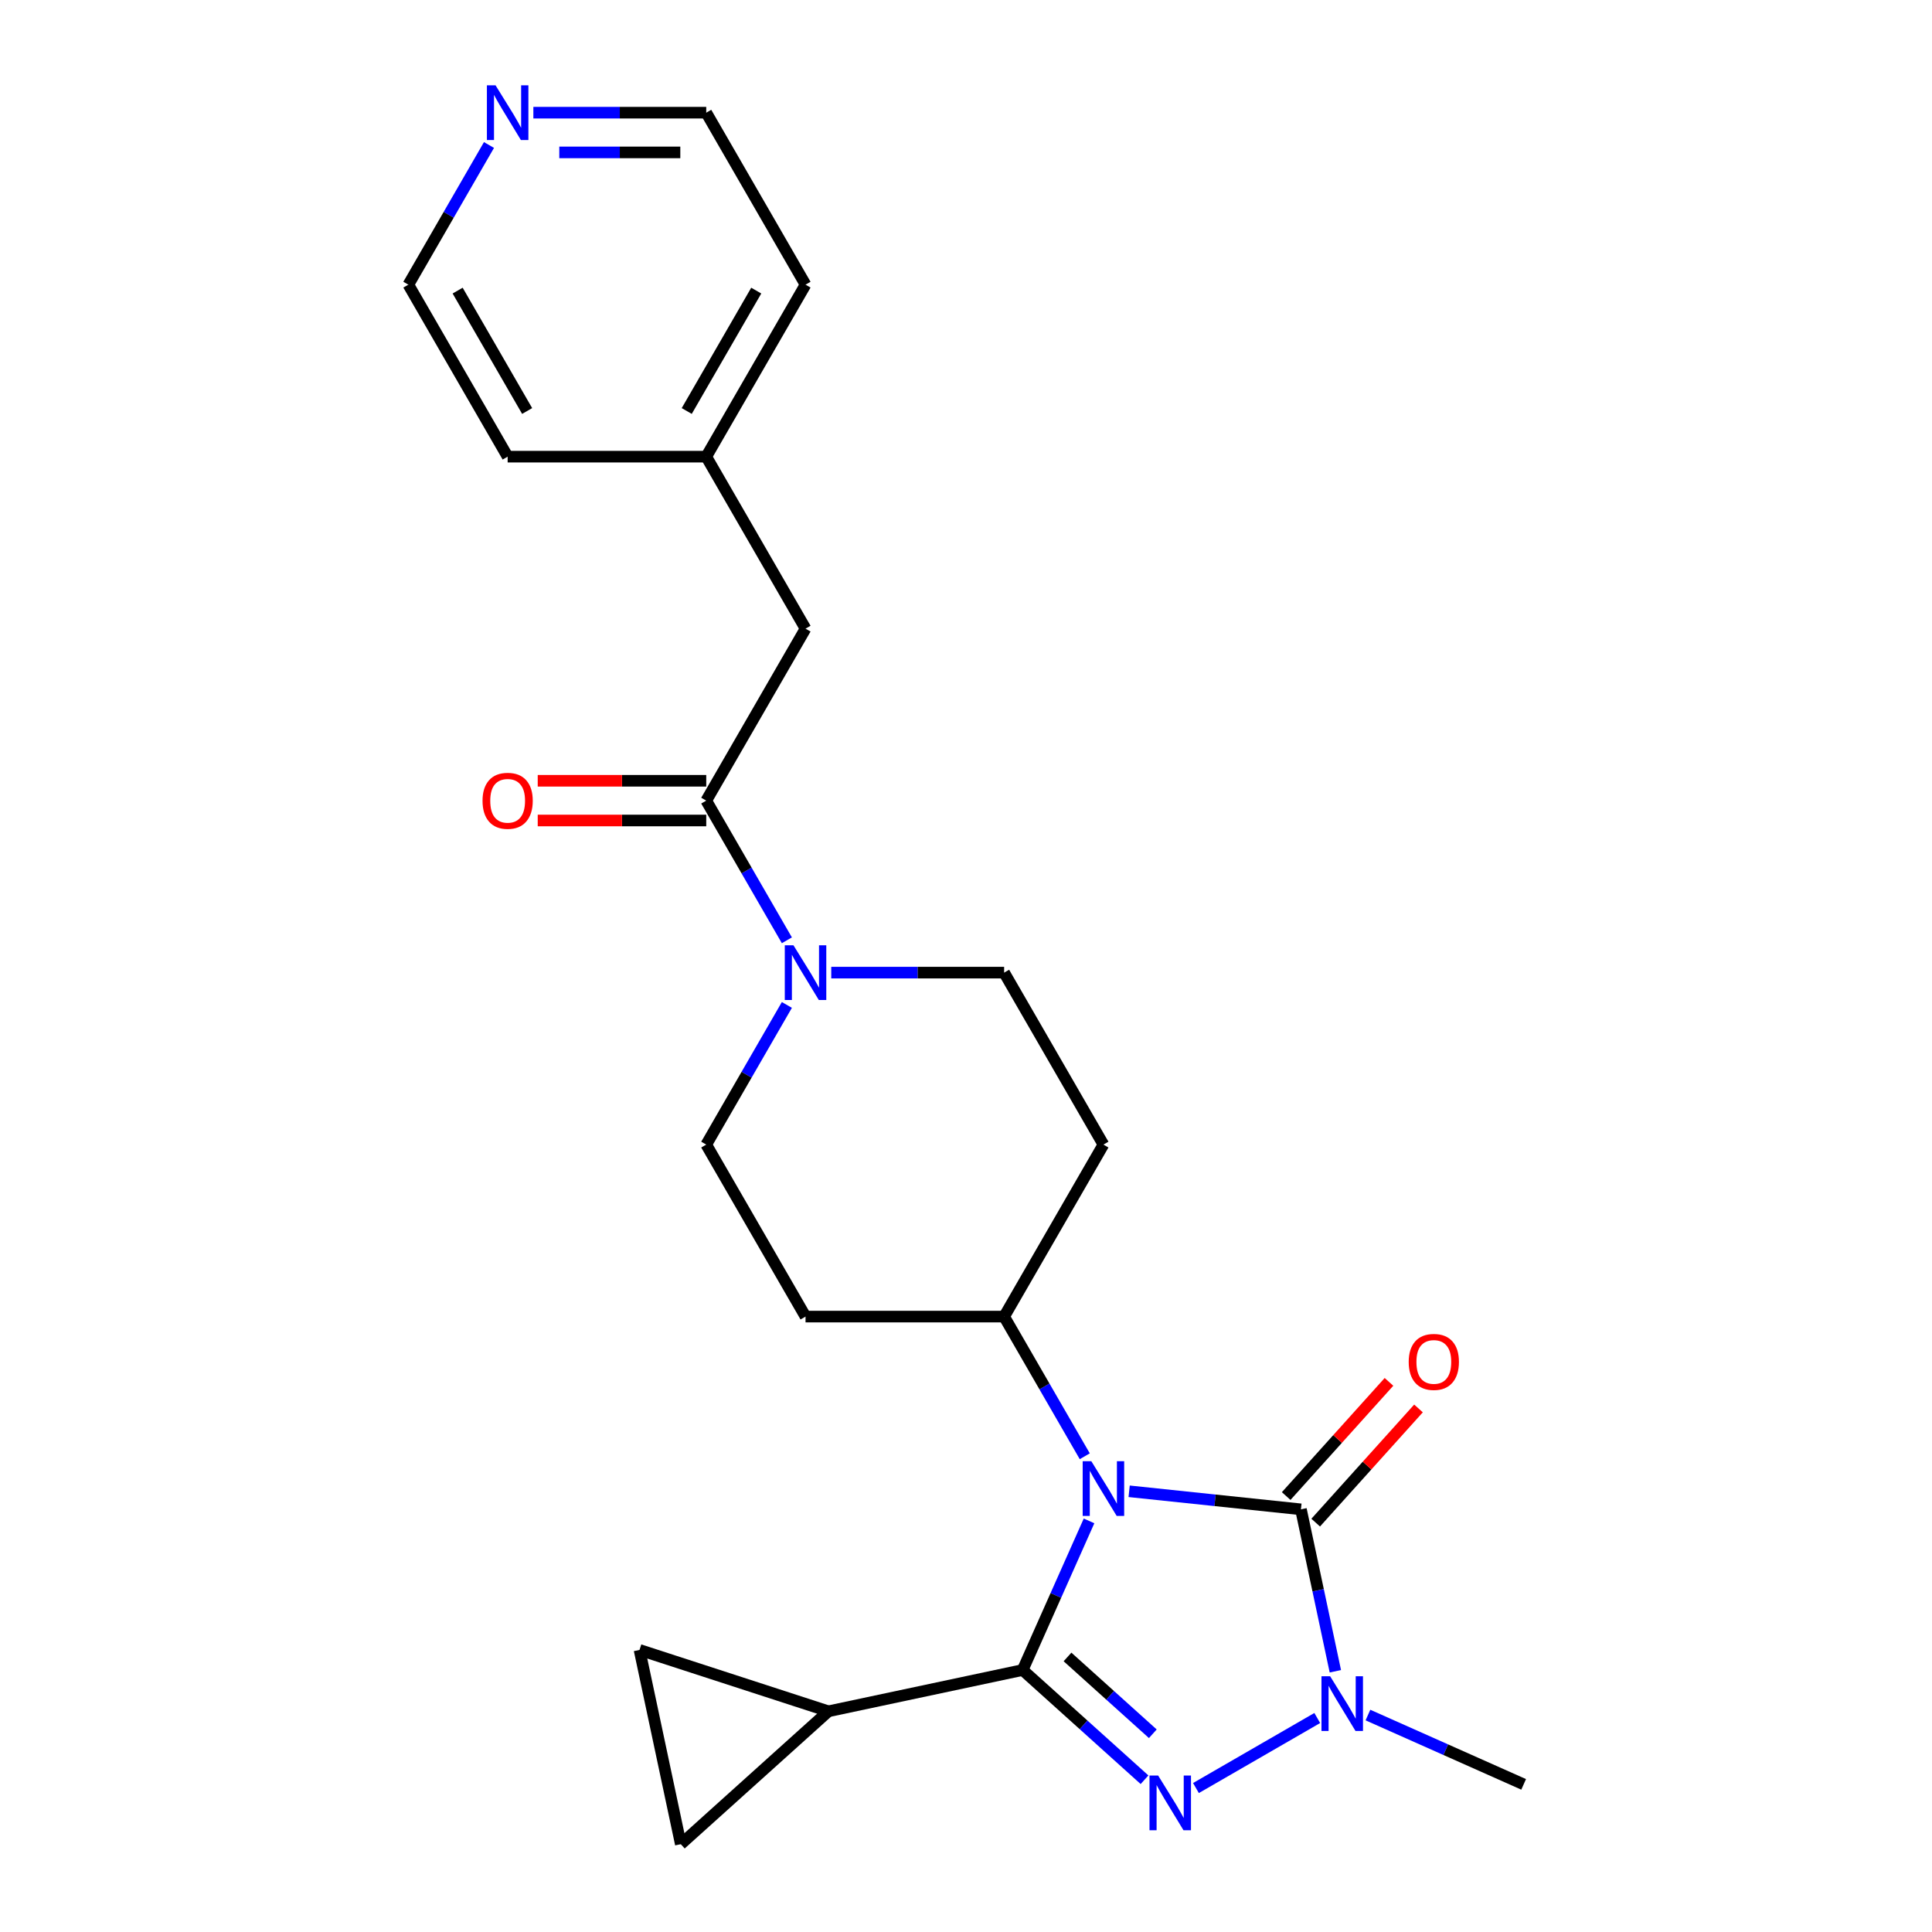 <?xml version='1.0' encoding='iso-8859-1'?>
<svg version='1.1' baseProfile='full'
              xmlns='http://www.w3.org/2000/svg'
                      xmlns:rdkit='http://www.rdkit.org/xml'
                      xmlns:xlink='http://www.w3.org/1999/xlink'
                  xml:space='preserve'
width='1000px' height='1000px' viewBox='0 0 1000 1000'>
<!-- END OF HEADER -->
<rect style='opacity:1.0;fill:#FFFFFF;stroke:none' width='1000' height='1000' x='0' y='0'> </rect>
<path class='bond-0' d='M 563.684,787.217 L 546.504,825.805' style='fill:none;fill-rule:evenodd;stroke:#0000FF;stroke-width:6px;stroke-linecap:butt;stroke-linejoin:miter;stroke-opacity:1' />
<path class='bond-0' d='M 546.504,825.805 L 529.324,864.393' style='fill:none;fill-rule:evenodd;stroke:#000000;stroke-width:6px;stroke-linecap:butt;stroke-linejoin:miter;stroke-opacity:1' />
<path class='bond-1' d='M 584.443,771.887 L 628.902,776.559' style='fill:none;fill-rule:evenodd;stroke:#0000FF;stroke-width:6px;stroke-linecap:butt;stroke-linejoin:miter;stroke-opacity:1' />
<path class='bond-1' d='M 628.902,776.559 L 673.362,781.232' style='fill:none;fill-rule:evenodd;stroke:#000000;stroke-width:6px;stroke-linecap:butt;stroke-linejoin:miter;stroke-opacity:1' />
<path class='bond-7' d='M 561.474,753.758 L 540.606,717.613' style='fill:none;fill-rule:evenodd;stroke:#0000FF;stroke-width:6px;stroke-linecap:butt;stroke-linejoin:miter;stroke-opacity:1' />
<path class='bond-7' d='M 540.606,717.613 L 519.737,681.467' style='fill:none;fill-rule:evenodd;stroke:#000000;stroke-width:6px;stroke-linecap:butt;stroke-linejoin:miter;stroke-opacity:1' />
<path class='bond-2' d='M 529.324,864.393 L 560.864,892.791' style='fill:none;fill-rule:evenodd;stroke:#000000;stroke-width:6px;stroke-linecap:butt;stroke-linejoin:miter;stroke-opacity:1' />
<path class='bond-2' d='M 560.864,892.791 L 592.403,921.19' style='fill:none;fill-rule:evenodd;stroke:#0000FF;stroke-width:6px;stroke-linecap:butt;stroke-linejoin:miter;stroke-opacity:1' />
<path class='bond-2' d='M 552.542,857.634 L 574.62,877.513' style='fill:none;fill-rule:evenodd;stroke:#000000;stroke-width:6px;stroke-linecap:butt;stroke-linejoin:miter;stroke-opacity:1' />
<path class='bond-2' d='M 574.62,877.513 L 596.698,897.392' style='fill:none;fill-rule:evenodd;stroke:#0000FF;stroke-width:6px;stroke-linecap:butt;stroke-linejoin:miter;stroke-opacity:1' />
<path class='bond-4' d='M 529.324,864.393 L 428.778,885.764' style='fill:none;fill-rule:evenodd;stroke:#000000;stroke-width:6px;stroke-linecap:butt;stroke-linejoin:miter;stroke-opacity:1' />
<path class='bond-3' d='M 673.362,781.232 L 682.27,823.14' style='fill:none;fill-rule:evenodd;stroke:#000000;stroke-width:6px;stroke-linecap:butt;stroke-linejoin:miter;stroke-opacity:1' />
<path class='bond-3' d='M 682.27,823.14 L 691.177,865.048' style='fill:none;fill-rule:evenodd;stroke:#0000FF;stroke-width:6px;stroke-linecap:butt;stroke-linejoin:miter;stroke-opacity:1' />
<path class='bond-10' d='M 681.001,788.11 L 707.606,758.562' style='fill:none;fill-rule:evenodd;stroke:#000000;stroke-width:6px;stroke-linecap:butt;stroke-linejoin:miter;stroke-opacity:1' />
<path class='bond-10' d='M 707.606,758.562 L 734.212,729.013' style='fill:none;fill-rule:evenodd;stroke:#FF0000;stroke-width:6px;stroke-linecap:butt;stroke-linejoin:miter;stroke-opacity:1' />
<path class='bond-10' d='M 665.723,774.354 L 692.329,744.806' style='fill:none;fill-rule:evenodd;stroke:#000000;stroke-width:6px;stroke-linecap:butt;stroke-linejoin:miter;stroke-opacity:1' />
<path class='bond-10' d='M 692.329,744.806 L 718.934,715.257' style='fill:none;fill-rule:evenodd;stroke:#FF0000;stroke-width:6px;stroke-linecap:butt;stroke-linejoin:miter;stroke-opacity:1' />
<path class='bond-24' d='M 619.023,925.489 L 681.808,889.24' style='fill:none;fill-rule:evenodd;stroke:#0000FF;stroke-width:6px;stroke-linecap:butt;stroke-linejoin:miter;stroke-opacity:1' />
<path class='bond-18' d='M 708.043,887.704 L 748.341,905.645' style='fill:none;fill-rule:evenodd;stroke:#0000FF;stroke-width:6px;stroke-linecap:butt;stroke-linejoin:miter;stroke-opacity:1' />
<path class='bond-18' d='M 748.341,905.645 L 788.638,923.587' style='fill:none;fill-rule:evenodd;stroke:#000000;stroke-width:6px;stroke-linecap:butt;stroke-linejoin:miter;stroke-opacity:1' />
<path class='bond-8' d='M 428.778,885.764 L 352.389,954.545' style='fill:none;fill-rule:evenodd;stroke:#000000;stroke-width:6px;stroke-linecap:butt;stroke-linejoin:miter;stroke-opacity:1' />
<path class='bond-9' d='M 428.778,885.764 L 331.017,854' style='fill:none;fill-rule:evenodd;stroke:#000000;stroke-width:6px;stroke-linecap:butt;stroke-linejoin:miter;stroke-opacity:1' />
<path class='bond-5' d='M 407.286,520.156 L 386.418,556.302' style='fill:none;fill-rule:evenodd;stroke:#0000FF;stroke-width:6px;stroke-linecap:butt;stroke-linejoin:miter;stroke-opacity:1' />
<path class='bond-5' d='M 386.418,556.302 L 365.549,592.447' style='fill:none;fill-rule:evenodd;stroke:#000000;stroke-width:6px;stroke-linecap:butt;stroke-linejoin:miter;stroke-opacity:1' />
<path class='bond-6' d='M 407.286,486.697 L 386.418,450.551' style='fill:none;fill-rule:evenodd;stroke:#0000FF;stroke-width:6px;stroke-linecap:butt;stroke-linejoin:miter;stroke-opacity:1' />
<path class='bond-6' d='M 386.418,450.551 L 365.549,414.406' style='fill:none;fill-rule:evenodd;stroke:#000000;stroke-width:6px;stroke-linecap:butt;stroke-linejoin:miter;stroke-opacity:1' />
<path class='bond-25' d='M 430.255,503.427 L 474.996,503.427' style='fill:none;fill-rule:evenodd;stroke:#0000FF;stroke-width:6px;stroke-linecap:butt;stroke-linejoin:miter;stroke-opacity:1' />
<path class='bond-25' d='M 474.996,503.427 L 519.737,503.427' style='fill:none;fill-rule:evenodd;stroke:#000000;stroke-width:6px;stroke-linecap:butt;stroke-linejoin:miter;stroke-opacity:1' />
<path class='bond-15' d='M 365.549,414.406 L 416.945,325.386' style='fill:none;fill-rule:evenodd;stroke:#000000;stroke-width:6px;stroke-linecap:butt;stroke-linejoin:miter;stroke-opacity:1' />
<path class='bond-16' d='M 365.549,404.127 L 321.938,404.127' style='fill:none;fill-rule:evenodd;stroke:#000000;stroke-width:6px;stroke-linecap:butt;stroke-linejoin:miter;stroke-opacity:1' />
<path class='bond-16' d='M 321.938,404.127 L 278.327,404.127' style='fill:none;fill-rule:evenodd;stroke:#FF0000;stroke-width:6px;stroke-linecap:butt;stroke-linejoin:miter;stroke-opacity:1' />
<path class='bond-16' d='M 365.549,424.685 L 321.938,424.685' style='fill:none;fill-rule:evenodd;stroke:#000000;stroke-width:6px;stroke-linecap:butt;stroke-linejoin:miter;stroke-opacity:1' />
<path class='bond-16' d='M 321.938,424.685 L 278.327,424.685' style='fill:none;fill-rule:evenodd;stroke:#FF0000;stroke-width:6px;stroke-linecap:butt;stroke-linejoin:miter;stroke-opacity:1' />
<path class='bond-11' d='M 519.737,681.467 L 571.133,592.447' style='fill:none;fill-rule:evenodd;stroke:#000000;stroke-width:6px;stroke-linecap:butt;stroke-linejoin:miter;stroke-opacity:1' />
<path class='bond-12' d='M 519.737,681.467 L 416.945,681.467' style='fill:none;fill-rule:evenodd;stroke:#000000;stroke-width:6px;stroke-linecap:butt;stroke-linejoin:miter;stroke-opacity:1' />
<path class='bond-26' d='M 352.389,954.545 L 331.017,854' style='fill:none;fill-rule:evenodd;stroke:#000000;stroke-width:6px;stroke-linecap:butt;stroke-linejoin:miter;stroke-opacity:1' />
<path class='bond-13' d='M 571.133,592.447 L 519.737,503.427' style='fill:none;fill-rule:evenodd;stroke:#000000;stroke-width:6px;stroke-linecap:butt;stroke-linejoin:miter;stroke-opacity:1' />
<path class='bond-14' d='M 416.945,681.467 L 365.549,592.447' style='fill:none;fill-rule:evenodd;stroke:#000000;stroke-width:6px;stroke-linecap:butt;stroke-linejoin:miter;stroke-opacity:1' />
<path class='bond-19' d='M 416.945,325.386 L 365.549,236.365' style='fill:none;fill-rule:evenodd;stroke:#000000;stroke-width:6px;stroke-linecap:butt;stroke-linejoin:miter;stroke-opacity:1' />
<path class='bond-17' d='M 276.067,58.325 L 320.808,58.325' style='fill:none;fill-rule:evenodd;stroke:#0000FF;stroke-width:6px;stroke-linecap:butt;stroke-linejoin:miter;stroke-opacity:1' />
<path class='bond-17' d='M 320.808,58.325 L 365.549,58.325' style='fill:none;fill-rule:evenodd;stroke:#000000;stroke-width:6px;stroke-linecap:butt;stroke-linejoin:miter;stroke-opacity:1' />
<path class='bond-17' d='M 289.49,78.883 L 320.808,78.883' style='fill:none;fill-rule:evenodd;stroke:#0000FF;stroke-width:6px;stroke-linecap:butt;stroke-linejoin:miter;stroke-opacity:1' />
<path class='bond-17' d='M 320.808,78.883 L 352.127,78.883' style='fill:none;fill-rule:evenodd;stroke:#000000;stroke-width:6px;stroke-linecap:butt;stroke-linejoin:miter;stroke-opacity:1' />
<path class='bond-27' d='M 253.099,75.055 L 232.23,111.2' style='fill:none;fill-rule:evenodd;stroke:#0000FF;stroke-width:6px;stroke-linecap:butt;stroke-linejoin:miter;stroke-opacity:1' />
<path class='bond-27' d='M 232.23,111.2 L 211.362,147.345' style='fill:none;fill-rule:evenodd;stroke:#000000;stroke-width:6px;stroke-linecap:butt;stroke-linejoin:miter;stroke-opacity:1' />
<path class='bond-22' d='M 365.549,236.365 L 262.757,236.365' style='fill:none;fill-rule:evenodd;stroke:#000000;stroke-width:6px;stroke-linecap:butt;stroke-linejoin:miter;stroke-opacity:1' />
<path class='bond-23' d='M 365.549,236.365 L 416.945,147.345' style='fill:none;fill-rule:evenodd;stroke:#000000;stroke-width:6px;stroke-linecap:butt;stroke-linejoin:miter;stroke-opacity:1' />
<path class='bond-23' d='M 355.455,212.733 L 391.432,150.419' style='fill:none;fill-rule:evenodd;stroke:#000000;stroke-width:6px;stroke-linecap:butt;stroke-linejoin:miter;stroke-opacity:1' />
<path class='bond-20' d='M 365.549,58.325 L 416.945,147.345' style='fill:none;fill-rule:evenodd;stroke:#000000;stroke-width:6px;stroke-linecap:butt;stroke-linejoin:miter;stroke-opacity:1' />
<path class='bond-21' d='M 211.362,147.345 L 262.757,236.365' style='fill:none;fill-rule:evenodd;stroke:#000000;stroke-width:6px;stroke-linecap:butt;stroke-linejoin:miter;stroke-opacity:1' />
<path class='bond-21' d='M 236.875,150.419 L 272.852,212.733' style='fill:none;fill-rule:evenodd;stroke:#000000;stroke-width:6px;stroke-linecap:butt;stroke-linejoin:miter;stroke-opacity:1' />
<path  class='atom-0' d='M 564.873 756.328
L 574.153 771.328
Q 575.073 772.808, 576.553 775.488
Q 578.033 778.168, 578.113 778.328
L 578.113 756.328
L 581.873 756.328
L 581.873 784.648
L 577.993 784.648
L 568.033 768.248
Q 566.873 766.328, 565.633 764.128
Q 564.433 761.928, 564.073 761.248
L 564.073 784.648
L 560.393 784.648
L 560.393 756.328
L 564.873 756.328
' fill='#0000FF'/>
<path  class='atom-3' d='M 599.453 919.014
L 608.733 934.014
Q 609.653 935.494, 611.133 938.174
Q 612.613 940.854, 612.693 941.014
L 612.693 919.014
L 616.453 919.014
L 616.453 947.334
L 612.573 947.334
L 602.613 930.934
Q 601.453 929.014, 600.213 926.814
Q 599.013 924.614, 598.653 923.934
L 598.653 947.334
L 594.973 947.334
L 594.973 919.014
L 599.453 919.014
' fill='#0000FF'/>
<path  class='atom-4' d='M 688.473 867.618
L 697.753 882.618
Q 698.673 884.098, 700.153 886.778
Q 701.633 889.458, 701.713 889.618
L 701.713 867.618
L 705.473 867.618
L 705.473 895.938
L 701.593 895.938
L 691.633 879.538
Q 690.473 877.618, 689.233 875.418
Q 688.033 873.218, 687.673 872.538
L 687.673 895.938
L 683.993 895.938
L 683.993 867.618
L 688.473 867.618
' fill='#0000FF'/>
<path  class='atom-6' d='M 410.685 489.267
L 419.965 504.267
Q 420.885 505.747, 422.365 508.427
Q 423.845 511.107, 423.925 511.267
L 423.925 489.267
L 427.685 489.267
L 427.685 517.587
L 423.805 517.587
L 413.845 501.187
Q 412.685 499.267, 411.445 497.067
Q 410.245 494.867, 409.885 494.187
L 409.885 517.587
L 406.205 517.587
L 406.205 489.267
L 410.685 489.267
' fill='#0000FF'/>
<path  class='atom-11' d='M 729.143 704.923
Q 729.143 698.123, 732.503 694.323
Q 735.863 690.523, 742.143 690.523
Q 748.423 690.523, 751.783 694.323
Q 755.143 698.123, 755.143 704.923
Q 755.143 711.803, 751.743 715.723
Q 748.343 719.603, 742.143 719.603
Q 735.903 719.603, 732.503 715.723
Q 729.143 711.843, 729.143 704.923
M 742.143 716.403
Q 746.463 716.403, 748.783 713.523
Q 751.143 710.603, 751.143 704.923
Q 751.143 699.363, 748.783 696.563
Q 746.463 693.723, 742.143 693.723
Q 737.823 693.723, 735.463 696.523
Q 733.143 699.323, 733.143 704.923
Q 733.143 710.643, 735.463 713.523
Q 737.823 716.403, 742.143 716.403
' fill='#FF0000'/>
<path  class='atom-17' d='M 249.757 414.486
Q 249.757 407.686, 253.117 403.886
Q 256.477 400.086, 262.757 400.086
Q 269.037 400.086, 272.397 403.886
Q 275.757 407.686, 275.757 414.486
Q 275.757 421.366, 272.357 425.286
Q 268.957 429.166, 262.757 429.166
Q 256.517 429.166, 253.117 425.286
Q 249.757 421.406, 249.757 414.486
M 262.757 425.966
Q 267.077 425.966, 269.397 423.086
Q 271.757 420.166, 271.757 414.486
Q 271.757 408.926, 269.397 406.126
Q 267.077 403.286, 262.757 403.286
Q 258.437 403.286, 256.077 406.086
Q 253.757 408.886, 253.757 414.486
Q 253.757 420.206, 256.077 423.086
Q 258.437 425.966, 262.757 425.966
' fill='#FF0000'/>
<path  class='atom-18' d='M 256.497 44.165
L 265.777 59.165
Q 266.697 60.645, 268.177 63.325
Q 269.657 66.005, 269.737 66.165
L 269.737 44.165
L 273.497 44.165
L 273.497 72.485
L 269.617 72.485
L 259.657 56.085
Q 258.497 54.165, 257.257 51.965
Q 256.057 49.765, 255.697 49.085
L 255.697 72.485
L 252.017 72.485
L 252.017 44.165
L 256.497 44.165
' fill='#0000FF'/>
</svg>
